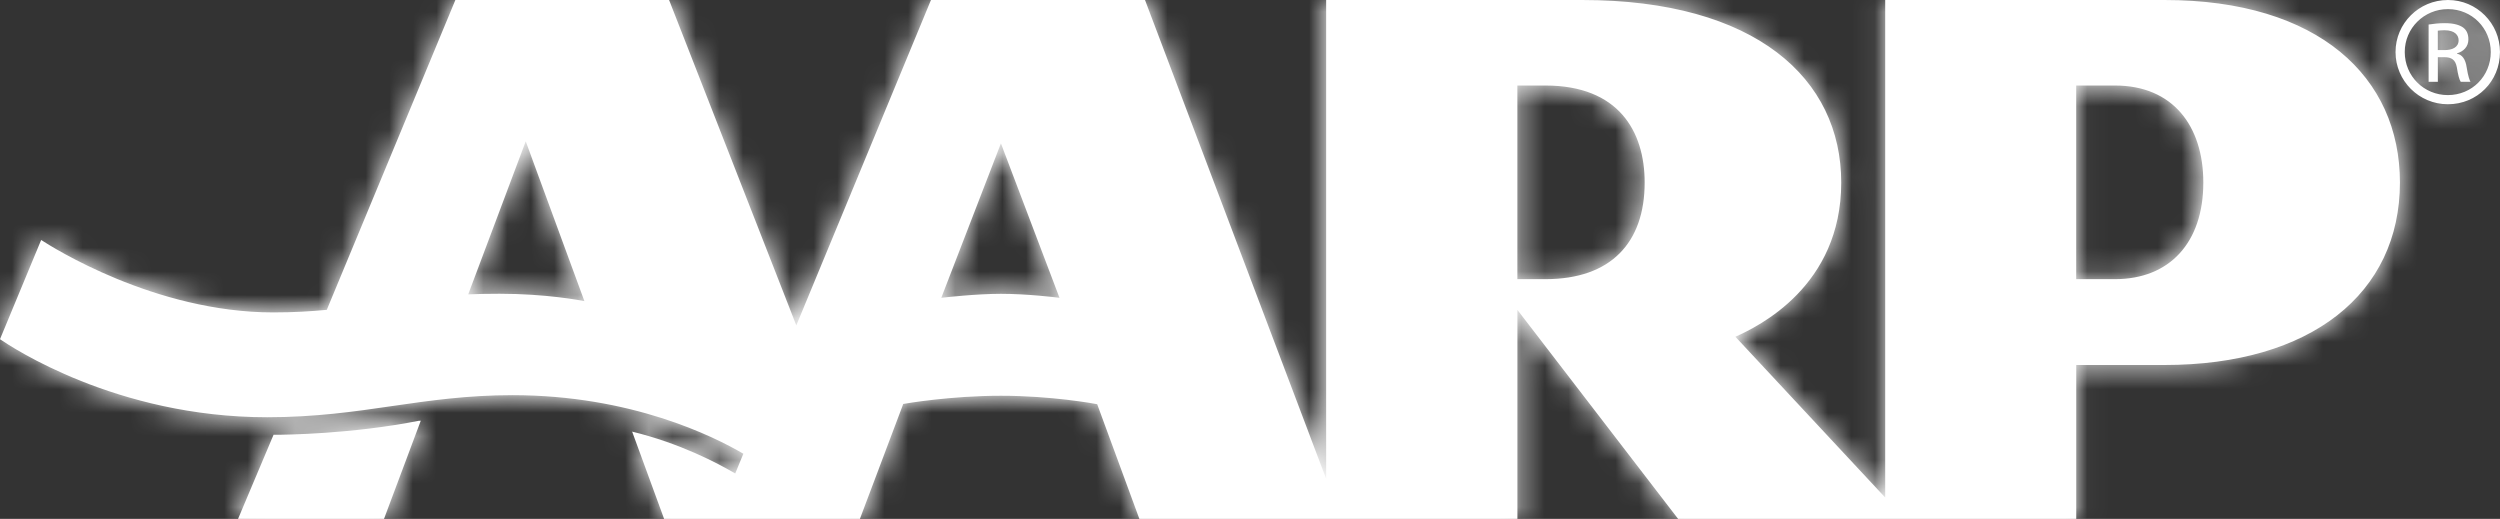 <svg width="106" height="22" viewBox="0 0 106 22" fill="none" xmlns="http://www.w3.org/2000/svg">
<rect x="0" y="0" width="106" height="22" fill="#333333" stroke="none"/>
<path fill-rule="evenodd" clip-rule="evenodd" d="M103.789 4.032C102.781 4.032 101.961 3.233 101.961 2.206C101.961 1.194 102.781 0.387 103.789 0.387H103.798C104.805 0.387 105.608 1.194 105.608 2.206C105.608 3.233 104.805 4.032 103.789 4.032ZM103.798 0H103.79C102.566 0 101.57 0.99 101.57 2.206C101.57 3.427 102.566 4.42 103.79 4.42C105.029 4.42 105.999 3.447 105.999 2.206C105.999 0.99 105.012 0 103.798 0ZM88.031 11.836H89.676C91.982 11.836 93.421 10.297 93.421 7.739C93.421 5.345 92.132 3.626 89.676 3.626H88.031V11.836ZM64.336 11.836H65.527C68.309 11.836 69.734 10.281 69.734 7.739C69.734 5.556 68.616 3.626 65.527 3.626H64.336V11.836ZM39.91 12.628C40.028 12.613 41.388 12.458 42.439 12.458C43.563 12.458 44.802 12.611 44.923 12.628L42.439 6.078L39.91 12.628ZM19.852 12.481C20.264 12.464 20.705 12.455 21.181 12.455C23.157 12.455 24.617 12.736 24.779 12.768L24.779 12.768L22.291 5.992L19.852 12.481ZM79.933 0H91.771C98.317 0 101.757 3.27 101.757 7.739C101.757 12.446 97.983 15.476 91.771 15.476H88.033V22H71.151L64.338 13.139V22H48.309L46.521 17.138C46.406 17.115 44.589 16.78 42.44 16.78C40.3 16.78 38.401 17.108 38.297 17.128L36.46 22H28.158L26.803 18.3C28.837 18.8 30.395 19.621 31.174 20.076L31.519 19.238C30.264 18.504 26.761 16.755 21.734 16.755C19.808 16.755 18.229 16.985 16.634 17.216C15.009 17.453 13.368 17.691 11.328 17.691C4.924 17.691 0.459 14.691 0.025 14.399L0 14.382L1.745 10.175C2.196 10.468 6.561 13.247 11.591 13.247C12.443 13.247 13.176 13.202 13.856 13.137L19.308 0H28.369L33.764 13.797L39.473 0H48.548L56.229 20.303V0H67.078C74.454 0 78.068 3.339 78.068 7.739C78.068 12.142 74.555 13.842 73.58 14.278L79.933 21.096V0ZM11.656 18.434C12.074 18.434 14.899 18.409 17.79 17.835L17.786 17.846C17.795 17.845 17.805 17.843 17.816 17.84C17.825 17.838 17.835 17.837 17.842 17.835L16.282 22H10.094L11.599 18.434H11.656ZM103.363 2.124H103.648C103.972 2.124 104.245 2.008 104.245 1.708C104.245 1.496 104.089 1.283 103.648 1.283C103.521 1.283 103.433 1.293 103.363 1.301V2.124ZM104.179 2.279C104.394 2.318 104.541 2.511 104.589 2.869C104.65 3.246 104.708 3.391 104.747 3.468H104.335C104.278 3.391 104.218 3.169 104.169 2.849C104.11 2.539 103.952 2.425 103.64 2.425H103.364V3.468H102.973V1.04L103.009 1.035C103.203 1.008 103.392 0.982 103.668 0.982C104.041 0.982 104.286 1.06 104.435 1.166C104.581 1.273 104.66 1.438 104.66 1.67C104.66 1.989 104.444 2.183 104.179 2.261V2.279Z" fill="white"/>
<mask id="mask0_4383_5304" style="mask-type:luminance" maskUnits="userSpaceOnUse" x="0" y="0" width="106" height="23">
<path fill-rule="evenodd" clip-rule="evenodd" d="M103.789 4.032C102.781 4.032 101.961 3.233 101.961 2.206C101.961 1.194 102.781 0.387 103.789 0.387H103.798C104.805 0.387 105.608 1.194 105.608 2.206C105.608 3.233 104.805 4.032 103.789 4.032ZM103.798 0H103.79C102.566 0 101.57 0.99 101.57 2.206C101.57 3.427 102.566 4.42 103.79 4.42C105.029 4.42 105.999 3.447 105.999 2.206C105.999 0.99 105.012 0 103.798 0ZM88.031 11.836H89.676C91.982 11.836 93.421 10.297 93.421 7.739C93.421 5.345 92.132 3.626 89.676 3.626H88.031V11.836ZM64.336 11.836H65.527C68.309 11.836 69.734 10.281 69.734 7.739C69.734 5.556 68.616 3.626 65.527 3.626H64.336V11.836ZM39.91 12.628C40.028 12.613 41.388 12.458 42.439 12.458C43.563 12.458 44.802 12.611 44.923 12.628L42.439 6.078L39.91 12.628ZM19.852 12.481C20.264 12.464 20.705 12.455 21.181 12.455C23.157 12.455 24.617 12.736 24.779 12.768L24.779 12.768L22.291 5.992L19.852 12.481ZM79.933 0H91.771C98.317 0 101.757 3.27 101.757 7.739C101.757 12.446 97.983 15.476 91.771 15.476H88.033V22H71.151L64.338 13.139V22H48.309L46.521 17.138C46.406 17.115 44.589 16.78 42.44 16.78C40.3 16.78 38.401 17.108 38.297 17.128L36.46 22H28.158L26.803 18.3C28.837 18.8 30.395 19.621 31.174 20.076L31.519 19.238C30.264 18.504 26.761 16.755 21.734 16.755C19.808 16.755 18.229 16.985 16.634 17.216C15.009 17.453 13.368 17.691 11.328 17.691C4.924 17.691 0.459 14.691 0.025 14.399L0 14.382L1.745 10.175C2.196 10.468 6.561 13.247 11.591 13.247C12.443 13.247 13.176 13.202 13.856 13.137L19.308 0H28.369L33.764 13.797L39.473 0H48.548L56.229 20.303V0H67.078C74.454 0 78.068 3.339 78.068 7.739C78.068 12.142 74.555 13.842 73.58 14.278L79.933 21.096V0ZM11.656 18.434C12.074 18.434 14.899 18.409 17.79 17.835L17.786 17.846C17.795 17.845 17.805 17.843 17.816 17.84C17.825 17.838 17.835 17.837 17.842 17.835L16.282 22H10.094L11.599 18.434H11.656ZM103.363 2.124H103.648C103.972 2.124 104.245 2.008 104.245 1.708C104.245 1.496 104.089 1.283 103.648 1.283C103.521 1.283 103.433 1.293 103.363 1.301V2.124ZM104.179 2.279C104.394 2.318 104.541 2.511 104.589 2.869C104.65 3.246 104.708 3.391 104.747 3.468H104.335C104.278 3.391 104.218 3.169 104.169 2.849C104.11 2.539 103.952 2.425 103.64 2.425H103.364V3.468H102.973V1.04L103.009 1.035C103.203 1.008 103.392 0.982 103.668 0.982C104.041 0.982 104.286 1.06 104.435 1.166C104.581 1.273 104.66 1.438 104.66 1.67C104.66 1.989 104.444 2.183 104.179 2.261V2.279Z" fill="white"/>
</mask>
<g mask="url(#mask0_4383_5304)">
<rect width="106" height="22" fill="white"/>
</g>
</svg>
